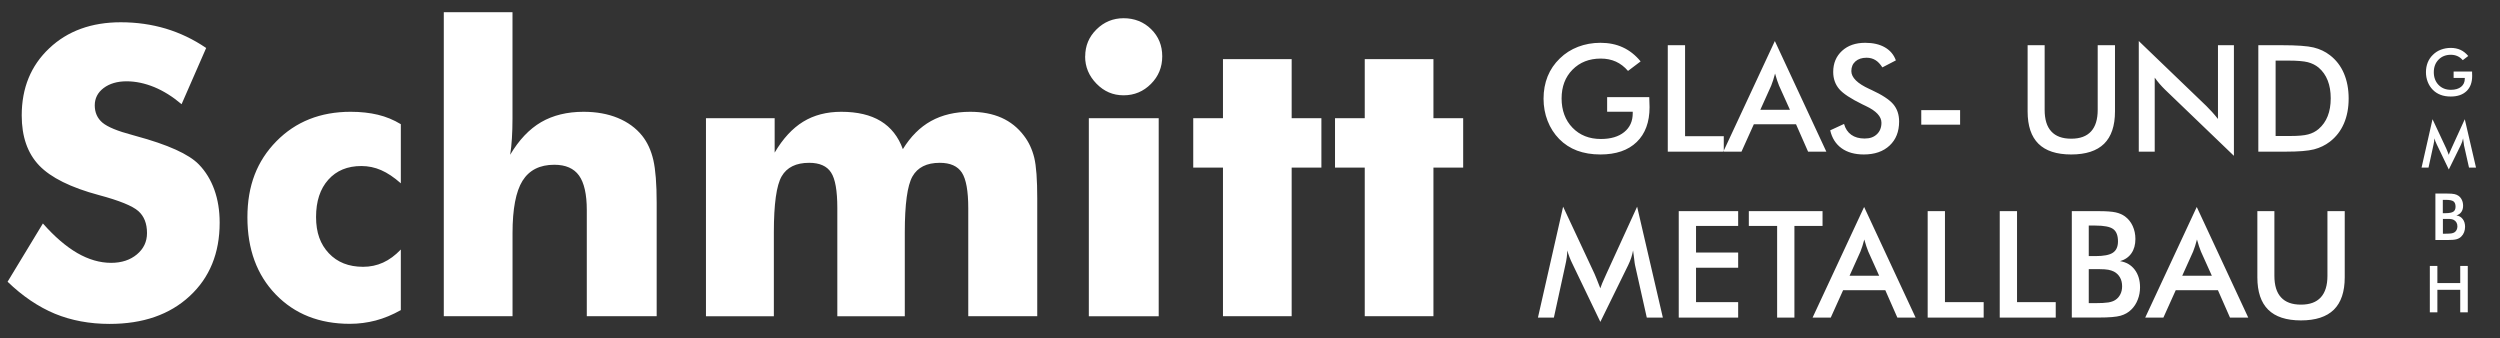 <?xml version="1.0" encoding="UTF-8"?>
<svg id="a" data-name="Ebene 1" xmlns="http://www.w3.org/2000/svg" viewBox="0 0 592.84 80.26">
  <rect x="0" y="0" width="592.84" height="80.26" fill="#333333" stroke="none"/>
  <defs>
    <style>
      .b {
        fill: #fff;
        fill-rule: evenodd;
        stroke-width: 0px;
      }
    </style>
  </defs>
  <path class="b" d="M10.17,52.99c2.76,3.13,5.48,5.46,8.16,7.02,2.68,1.54,5.35,2.32,8.02,2.32,2.48,0,4.52-.67,6.11-2,1.6-1.33,2.4-3.02,2.4-5.06,0-2.25-.68-4-2.06-5.22-1.38-1.22-4.49-2.49-9.35-3.79-6.67-1.79-11.4-4.14-14.16-7.02-2.76-2.89-4.14-6.84-4.14-11.86,0-6.52,2.17-11.83,6.54-15.94,4.35-4.11,10.02-6.16,16.95-6.16,3.76,0,7.32.51,10.68,1.51,3.37,1.02,6.56,2.54,9.57,4.59l-5.83,13.33c-2.11-1.79-4.27-3.14-6.49-4.06-2.21-.9-4.4-1.37-6.57-1.37s-4.03.54-5.43,1.6c-1.4,1.06-2.1,2.44-2.1,4.11s.6,3.06,1.83,4.1c1.22,1.02,3.59,2,7.08,2.92l.84.24c7.57,2.05,12.56,4.29,14.94,6.75,1.62,1.67,2.84,3.68,3.68,6.02.84,2.35,1.25,4.94,1.25,7.79,0,7.22-2.37,13.03-7.11,17.41-4.75,4.4-11.08,6.59-18.99,6.59-4.75,0-9.06-.81-12.97-2.41-3.89-1.62-7.64-4.14-11.22-7.59l8.37-13.81h0ZM95.04,43.46c-1.62-1.43-3.16-2.46-4.65-3.11-1.49-.65-3.05-.98-4.7-.98-3.29,0-5.91,1.08-7.84,3.25-1.94,2.17-2.9,5.11-2.9,8.84s1.02,6.46,3.03,8.6c2.02,2.14,4.71,3.21,8.13,3.21,1.68,0,3.25-.33,4.73-1,1.48-.67,2.87-1.7,4.21-3.1v14.37c-1.98,1.11-3.97,1.94-5.95,2.46-1.98.52-4.03.79-6.14.79-7.22,0-13.08-2.32-17.56-6.95-4.49-4.64-6.73-10.75-6.73-18.3s2.29-13.37,6.86-18.03c4.59-4.67,10.45-7,17.62-7,2.38,0,4.54.24,6.46.7,1.92.46,3.75,1.21,5.44,2.24v14.02h0ZM105.24,74.99V2.89h16.29v25.3c0,1.67-.05,3.22-.14,4.65s-.22,2.71-.41,3.86c2.08-3.51,4.52-6.08,7.33-7.73,2.83-1.64,6.19-2.46,10.08-2.46,3.05,0,5.75.49,8.11,1.46,2.37.98,4.3,2.38,5.78,4.22,1.25,1.57,2.13,3.51,2.65,5.76.52,2.27.79,5.65.79,10.14v26.89h-16.57v-25.16c0-3.76-.62-6.48-1.84-8.19-1.22-1.7-3.17-2.56-5.87-2.56-3.44,0-5.95,1.27-7.54,3.81-1.57,2.54-2.36,6.67-2.36,12.38v19.72h-16.29ZM229.61,74.99v-25.64c0-4.06-.51-6.87-1.51-8.41-1.02-1.56-2.76-2.33-5.25-2.33-3.1,0-5.25,1.08-6.48,3.24-1.21,2.16-1.81,6.56-1.81,13.24v19.91h-16v-25.64c0-4.13-.49-6.95-1.49-8.46-.98-1.52-2.71-2.29-5.19-2.29-3.1,0-5.27,1.06-6.51,3.19-1.24,2.13-1.86,6.56-1.86,13.29v19.91h-16.1V28.03h16.29v8.16c1.95-3.32,4.21-5.76,6.76-7.33,2.56-1.57,5.57-2.35,9.03-2.35,3.81,0,6.94.73,9.37,2.21,2.43,1.48,4.17,3.7,5.24,6.65,1.83-2.98,4.05-5.21,6.68-6.67,2.64-1.46,5.75-2.19,9.3-2.19,2.83,0,5.3.48,7.41,1.41,2.13.95,3.9,2.37,5.33,4.27,1.14,1.48,1.95,3.22,2.44,5.21.48,1.98.71,5.21.71,9.67v27.92h-16.38ZM257.34,13.37c0-2.51.89-4.64,2.68-6.4,1.78-1.76,3.92-2.65,6.44-2.65s4.78.87,6.52,2.6c1.76,1.73,2.63,3.87,2.63,6.44s-.89,4.75-2.68,6.54c-1.78,1.79-3.94,2.7-6.48,2.7s-4.64-.92-6.43-2.75c-1.79-1.83-2.7-3.98-2.7-6.49h0ZM258.2,74.99V28.03h16.57v46.96h-16.57ZM290.01,74.99v-35.24h-7.05v-11.72h7.05v-14h16.29v14h7.05v11.72h-7.05v35.24h-16.29ZM323.63,74.99v-35.24h-7.05v-11.72h7.05v-14h16.29v14h7.05v11.72h-7.05v35.24h-16.29Z"/>
  <path class="b" d="M381.12,23.04h9.98c0,.17,0,.41.02.72.04.82.05,1.36.05,1.65,0,3.55-1.02,6.31-3.05,8.27-2.04,1.97-4.9,2.95-8.6,2.95-2.07,0-3.91-.31-5.53-.91-1.62-.61-3.04-1.53-4.25-2.76-1.19-1.22-2.11-2.65-2.75-4.3-.64-1.64-.96-3.4-.96-5.27s.32-3.67.97-5.28c.65-1.61,1.61-3.02,2.89-4.25,1.23-1.21,2.67-2.12,4.32-2.76,1.65-.63,3.42-.95,5.31-.95,1.98,0,3.77.36,5.33,1.09,1.57.72,2.97,1.83,4.2,3.32l-2.99,2.26c-.85-.99-1.81-1.72-2.88-2.21-1.07-.48-2.26-.72-3.58-.72-2.74,0-4.97.88-6.7,2.63-1.73,1.75-2.59,4.03-2.59,6.83s.87,5.17,2.59,6.94c1.73,1.78,3.97,2.67,6.73,2.67,2.34,0,4.19-.55,5.53-1.64,1.35-1.09,2.02-2.58,2.02-4.47v-.36h-6.07v-3.46h0ZM395.49,35.96V10.72h4.1v21.57h9.18v3.67h-13.27ZM417.42,26.04h7.04l-2.59-5.75c-.15-.36-.31-.79-.46-1.26-.16-.48-.32-1.01-.48-1.59-.14.55-.28,1.06-.44,1.54-.15.48-.31.92-.47,1.32l-2.59,5.75h0ZM428.76,35.96l-2.86-6.5h-10l-2.93,6.5h-4.31l12.22-26.23,12.21,26.23h-4.33ZM434.02,30.9l3.27-1.51c.31,1.12.88,1.98,1.71,2.57.82.59,1.88.89,3.17.89s2.19-.34,2.91-1.02c.72-.68,1.08-1.58,1.08-2.72,0-1.48-1.23-2.81-3.7-3.97-.35-.17-.61-.3-.79-.38-2.78-1.36-4.64-2.58-5.56-3.68-.92-1.1-1.39-2.44-1.39-4.02,0-2.06.7-3.72,2.09-5,1.39-1.28,3.23-1.91,5.5-1.91,1.86,0,3.42.36,4.67,1.08,1.25.72,2.12,1.75,2.6,3.09l-3.2,1.66c-.51-.79-1.06-1.38-1.67-1.74-.61-.37-1.3-.55-2.08-.55-1.1,0-1.98.29-2.63.86-.65.57-.98,1.34-.98,2.31,0,1.52,1.43,2.94,4.28,4.24.22.11.39.19.52.24,2.49,1.15,4.21,2.28,5.14,3.37.93,1.1,1.39,2.47,1.39,4.11,0,2.39-.75,4.29-2.26,5.7-1.51,1.41-3.54,2.11-6.11,2.11-2.15,0-3.91-.49-5.28-1.48-1.37-.99-2.27-2.4-2.69-4.24h0ZM455.6,26.11h9.21v3.46h-9.21v-3.46h0ZM480.8,10.72h4.06v15.33c0,2.27.52,3.98,1.58,5.12,1.05,1.15,2.62,1.72,4.72,1.72s3.64-.57,4.7-1.72c1.05-1.14,1.58-2.85,1.58-5.12v-15.33h4.1v15.7c0,3.41-.86,5.97-2.58,7.67-1.72,1.69-4.32,2.54-7.8,2.54s-6.06-.85-7.77-2.54c-1.71-1.69-2.57-4.25-2.57-7.67v-15.7h0ZM507.18,35.96V9.73l16.04,15.42c.44.44.88.9,1.33,1.39.45.49.92,1.05,1.41,1.67V10.72h3.78v26.23l-16.35-15.71c-.44-.43-.86-.88-1.27-1.35-.41-.47-.79-.97-1.16-1.48v17.55h-3.78ZM539.63,32.25h3.45c1.89,0,3.32-.12,4.27-.38.95-.25,1.78-.68,2.48-1.28.95-.82,1.67-1.83,2.15-3.05.48-1.21.72-2.62.72-4.23s-.24-3.02-.72-4.23c-.48-1.22-1.19-2.23-2.15-3.05-.71-.59-1.57-1.02-2.56-1.28-.99-.25-2.55-.38-4.67-.38h-2.97v17.86h0ZM535.53,35.96V10.72h5.52c3.6,0,6.13.18,7.6.54,1.47.36,2.75.97,3.85,1.82,1.46,1.12,2.57,2.55,3.32,4.3.75,1.75,1.13,3.74,1.13,5.98s-.38,4.22-1.13,5.95c-.75,1.73-1.86,3.16-3.32,4.29-1.11.85-2.36,1.45-3.77,1.82-1.41.36-3.6.54-6.58.54h-6.63ZM387.72,62.85c-.05-.19-.12-.74-.22-1.62-.09-.74-.18-1.35-.24-1.83-.11.58-.25,1.15-.44,1.72-.19.58-.43,1.16-.72,1.76l-6.6,13.45-6.6-13.73c-.28-.56-.52-1.11-.72-1.64-.2-.53-.38-1.05-.52-1.57-.01.53-.05,1.08-.13,1.67-.08.58-.19,1.19-.34,1.82l-2.71,12.43h-3.78l5.97-26.3,7.45,15.93c.11.25.29.67.52,1.25.24.59.52,1.31.85,2.17.24-.72.62-1.64,1.14-2.75.14-.3.24-.53.31-.69l7.28-15.91,6.1,26.3h-3.81l-2.79-12.46h0ZM398.09,75.31v-25.24h14.09v3.5h-9.99v6.32h9.99v3.6h-9.99v8.16h9.99v3.67h-14.09ZM425.52,53.57v21.75h-4.1v-21.75h-6.71v-3.5h17.48v3.5h-6.67ZM438.58,65.39h7.04l-2.59-5.75c-.15-.36-.31-.79-.46-1.26-.16-.48-.32-1.01-.48-1.59-.14.55-.28,1.06-.44,1.54-.15.48-.31.92-.47,1.32l-2.59,5.75h0ZM449.93,75.31l-2.86-6.5h-10l-2.93,6.5h-4.31l12.22-26.23,12.21,26.23h-4.33ZM457.12,75.31v-25.24h4.1v21.57h9.18v3.67h-13.27ZM474.21,75.31v-25.24h4.1v21.57h9.18v3.67h-13.27ZM495.33,60.73h1.57c1.95,0,3.33-.26,4.14-.8.81-.54,1.21-1.44,1.21-2.69,0-1.38-.37-2.35-1.12-2.91-.75-.56-2.16-.84-4.24-.84h-1.57v7.24h0ZM495.33,71.89h1.41c1.44,0,2.51-.06,3.22-.17.71-.12,1.27-.32,1.69-.61.51-.33.89-.78,1.17-1.34.28-.56.41-1.18.41-1.87,0-.8-.16-1.51-.5-2.1-.34-.6-.81-1.06-1.43-1.39-.39-.2-.84-.34-1.34-.44-.5-.09-1.17-.14-1.99-.14h-2.65v8.05h0ZM491.3,75.31v-25.24h6.37c1.82,0,3.16.1,4.02.29.87.19,1.61.52,2.22.96.78.58,1.39,1.33,1.82,2.26.43.94.65,1.96.65,3.09,0,1.35-.31,2.47-.93,3.37-.62.91-1.52,1.54-2.71,1.89,1.47.23,2.62.9,3.47,2.01.84,1.11,1.27,2.51,1.27,4.2,0,1.02-.18,1.99-.54,2.91-.35.92-.86,1.7-1.51,2.34-.69.7-1.55,1.19-2.57,1.48-1.02.29-2.74.43-5.15.43h-6.4ZM517.47,65.39h7.04l-2.59-5.75c-.15-.36-.31-.79-.46-1.26-.16-.48-.32-1.01-.48-1.59-.14.55-.28,1.06-.44,1.54-.15.48-.31.92-.47,1.32l-2.59,5.75h0ZM528.81,75.31l-2.86-6.5h-10l-2.93,6.5h-4.31l12.22-26.23,12.21,26.23h-4.33ZM535.28,50.07h4.06v15.33c0,2.27.52,3.98,1.58,5.12,1.05,1.15,2.62,1.72,4.72,1.72s3.64-.57,4.7-1.72c1.05-1.14,1.58-2.85,1.58-5.12v-15.33h4.1v15.7c0,3.41-.86,5.97-2.58,7.67-1.72,1.69-4.32,2.54-7.8,2.54s-6.06-.85-7.77-2.54c-1.71-1.69-2.57-4.25-2.57-7.67v-15.7h0Z"/>
  <path class="b" d="M581.87,16.96h4.35c0,.07,0,.18,0,.32.02.36.02.6.02.72,0,1.55-.44,2.75-1.33,3.6-.89.86-2.14,1.29-3.75,1.29-.9,0-1.71-.13-2.41-.4-.71-.27-1.33-.67-1.85-1.2-.52-.53-.92-1.15-1.2-1.87-.28-.72-.42-1.48-.42-2.3s.14-1.6.42-2.3c.28-.7.7-1.32,1.26-1.85.54-.53,1.16-.93,1.89-1.2.72-.27,1.49-.41,2.31-.41.86,0,1.64.16,2.32.47.68.32,1.29.8,1.83,1.45l-1.3.99c-.37-.43-.79-.75-1.26-.96-.46-.21-.99-.32-1.56-.32-1.19,0-2.17.38-2.92,1.15-.75.76-1.13,1.76-1.13,2.98s.38,2.25,1.13,3.02c.75.77,1.73,1.16,2.93,1.16,1.02,0,1.83-.24,2.41-.71.59-.48.88-1.12.88-1.95v-.16h-2.65v-1.51h0ZM584.29,34.32c-.02-.08-.05-.32-.1-.71-.04-.32-.08-.59-.11-.8-.05.25-.11.5-.19.75-.08.25-.19.51-.31.77l-2.88,5.86-2.88-5.99c-.12-.25-.23-.48-.31-.71-.09-.23-.16-.46-.23-.69,0,.23-.02.47-.06.73-.03.25-.08.52-.15.79l-1.18,5.42h-1.65l2.6-11.47,3.25,6.94c.05.11.13.29.23.55.1.26.23.57.37.95.11-.32.27-.72.5-1.2.06-.13.11-.23.13-.3l3.17-6.94,2.66,11.47h-1.66l-1.22-5.43h0ZM579.28,50.55h.68c.85,0,1.45-.12,1.81-.35.35-.23.53-.63.53-1.18,0-.6-.16-1.02-.49-1.27-.33-.24-.94-.36-1.85-.36h-.68v3.16h0ZM579.28,55.42h.62c.63,0,1.1-.03,1.41-.07.31-.05.55-.14.74-.26.22-.14.39-.34.51-.59.12-.25.18-.52.18-.81,0-.35-.07-.66-.22-.92-.15-.26-.35-.46-.62-.61-.17-.09-.36-.15-.58-.19-.22-.04-.51-.06-.87-.06h-1.15v3.51h0ZM577.52,56.91v-11.01h2.78c.79,0,1.38.04,1.75.13.38.08.7.23.97.42.34.25.61.58.79.99.19.41.28.85.28,1.35,0,.59-.14,1.08-.41,1.47-.27.39-.66.67-1.18.82.64.1,1.14.39,1.51.88.37.48.55,1.09.55,1.83,0,.44-.08.87-.23,1.27-.15.4-.37.74-.66,1.02-.3.31-.67.52-1.12.65-.45.13-1.19.19-2.24.19h-2.79ZM576.2,74.07v-11.01h1.79v4.06h5.42v-4.06h1.79v11.01h-1.79v-5.34h-5.42v5.34h-1.79Z"/>
</svg>
